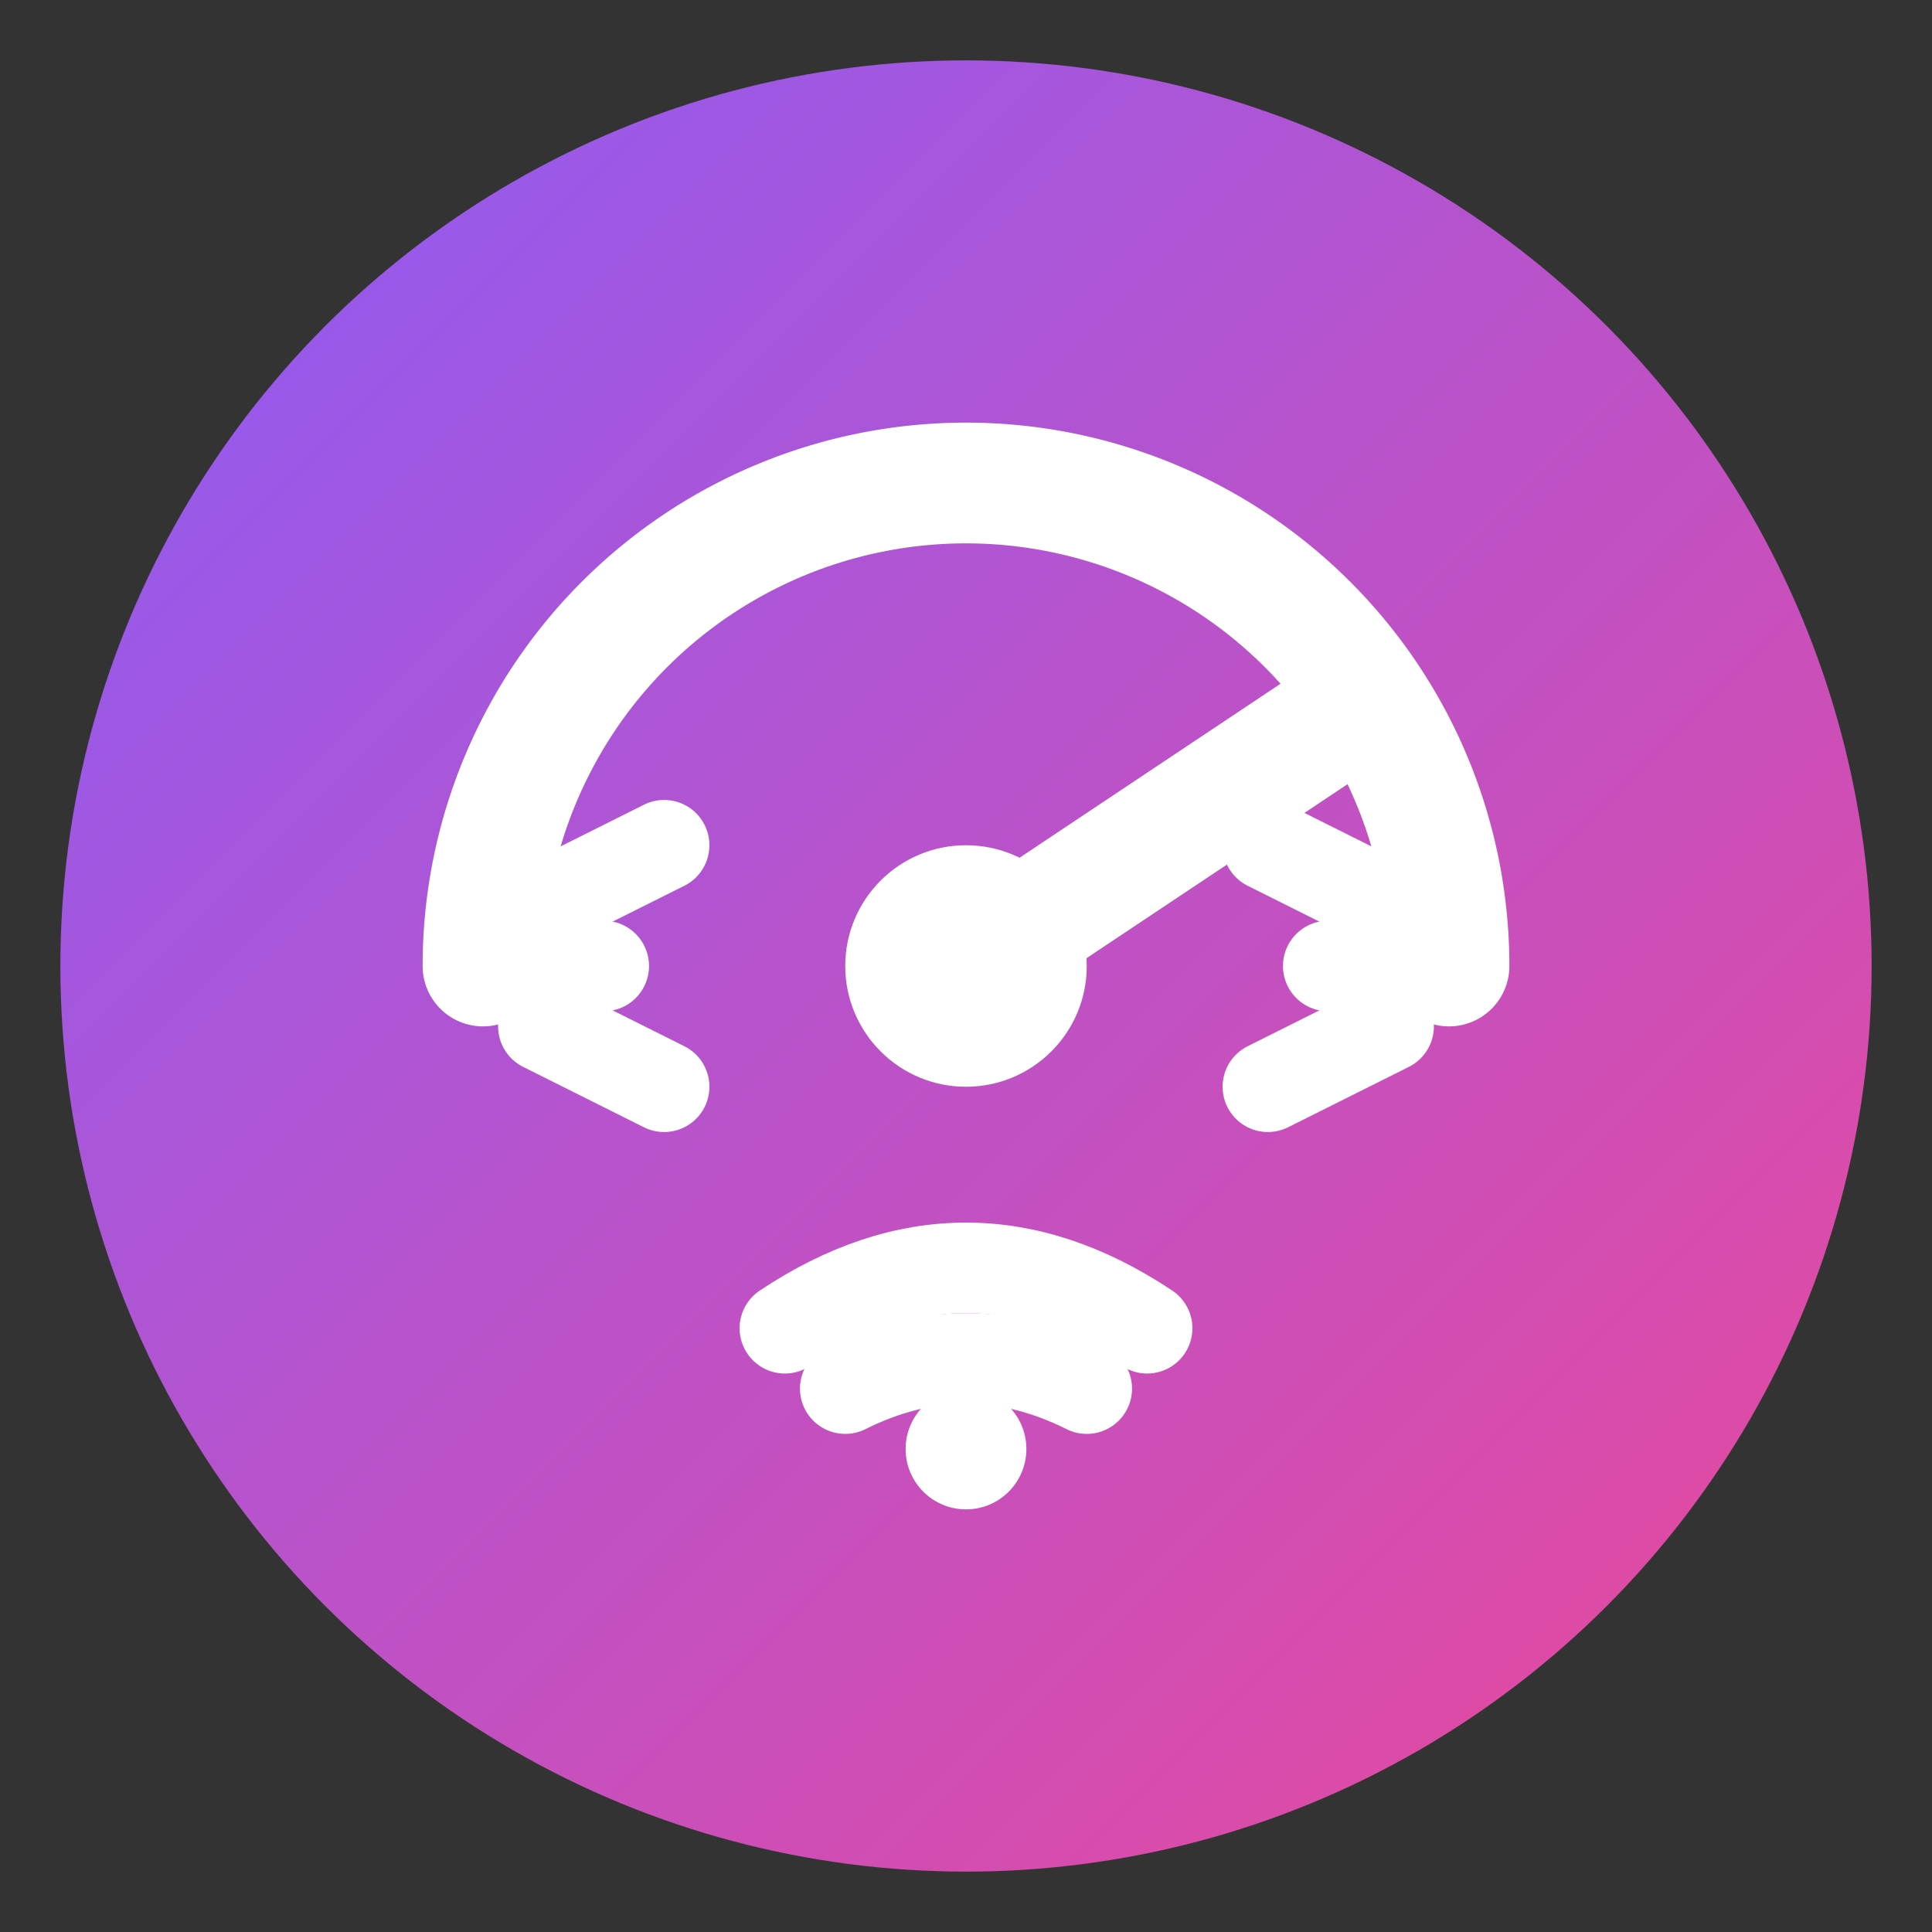 <svg width="32" height="32" viewBox="0 0 32 32" fill="none" xmlns="http://www.w3.org/2000/svg">
  <rect x="0" y="0" width="32" height="32" fill="#333333" stroke="none"/>
  <defs>
    <linearGradient id="speedGradient" x1="0%" y1="0%" x2="100%" y2="100%">
      <stop offset="0%" style="stop-color:#8B5CF6;stop-opacity:1" />
      <stop offset="100%" style="stop-color:#EC4899;stop-opacity:1" />
    </linearGradient>
  </defs>
  
  <!-- Background Circle -->
  <circle cx="16" cy="16" r="15" fill="url(#speedGradient)"/>
  
  <!-- Speed Gauge Arc -->
  <path d="M 8 16 A 8 8 0 0 1 24 16" stroke="#fff" stroke-width="2" fill="none" stroke-linecap="round"/>
  
  <!-- Speed Needle -->
  <line x1="16" y1="16" x2="22" y2="12" stroke="#fff" stroke-width="2" stroke-linecap="round"/>
  
  <!-- Center Dot -->
  <circle cx="16" cy="16" r="2" fill="#fff"/>
  
  <!-- Speed Marks -->
  <line x1="9" y1="15" x2="11" y2="14" stroke="#fff" stroke-width="1.5" stroke-linecap="round"/>
  <line x1="8" y1="16" x2="10" y2="16" stroke="#fff" stroke-width="1.5" stroke-linecap="round"/>
  <line x1="9" y1="17" x2="11" y2="18" stroke="#fff" stroke-width="1.5" stroke-linecap="round"/>
  
  <line x1="21" y1="14" x2="23" y2="15" stroke="#fff" stroke-width="1.5" stroke-linecap="round"/>
  <line x1="22" y1="16" x2="24" y2="16" stroke="#fff" stroke-width="1.5" stroke-linecap="round"/>
  <line x1="21" y1="18" x2="23" y2="17" stroke="#fff" stroke-width="1.5" stroke-linecap="round"/>
  
  <!-- WiFi Signal Lines -->
  <path d="M 13 22 Q 16 20 19 22" stroke="#fff" stroke-width="1.5" fill="none" stroke-linecap="round"/>
  <path d="M 14 23 Q 16 22 18 23" stroke="#fff" stroke-width="1.5" fill="none" stroke-linecap="round"/>
  <circle cx="16" cy="24" r="1" fill="#fff"/>
</svg>